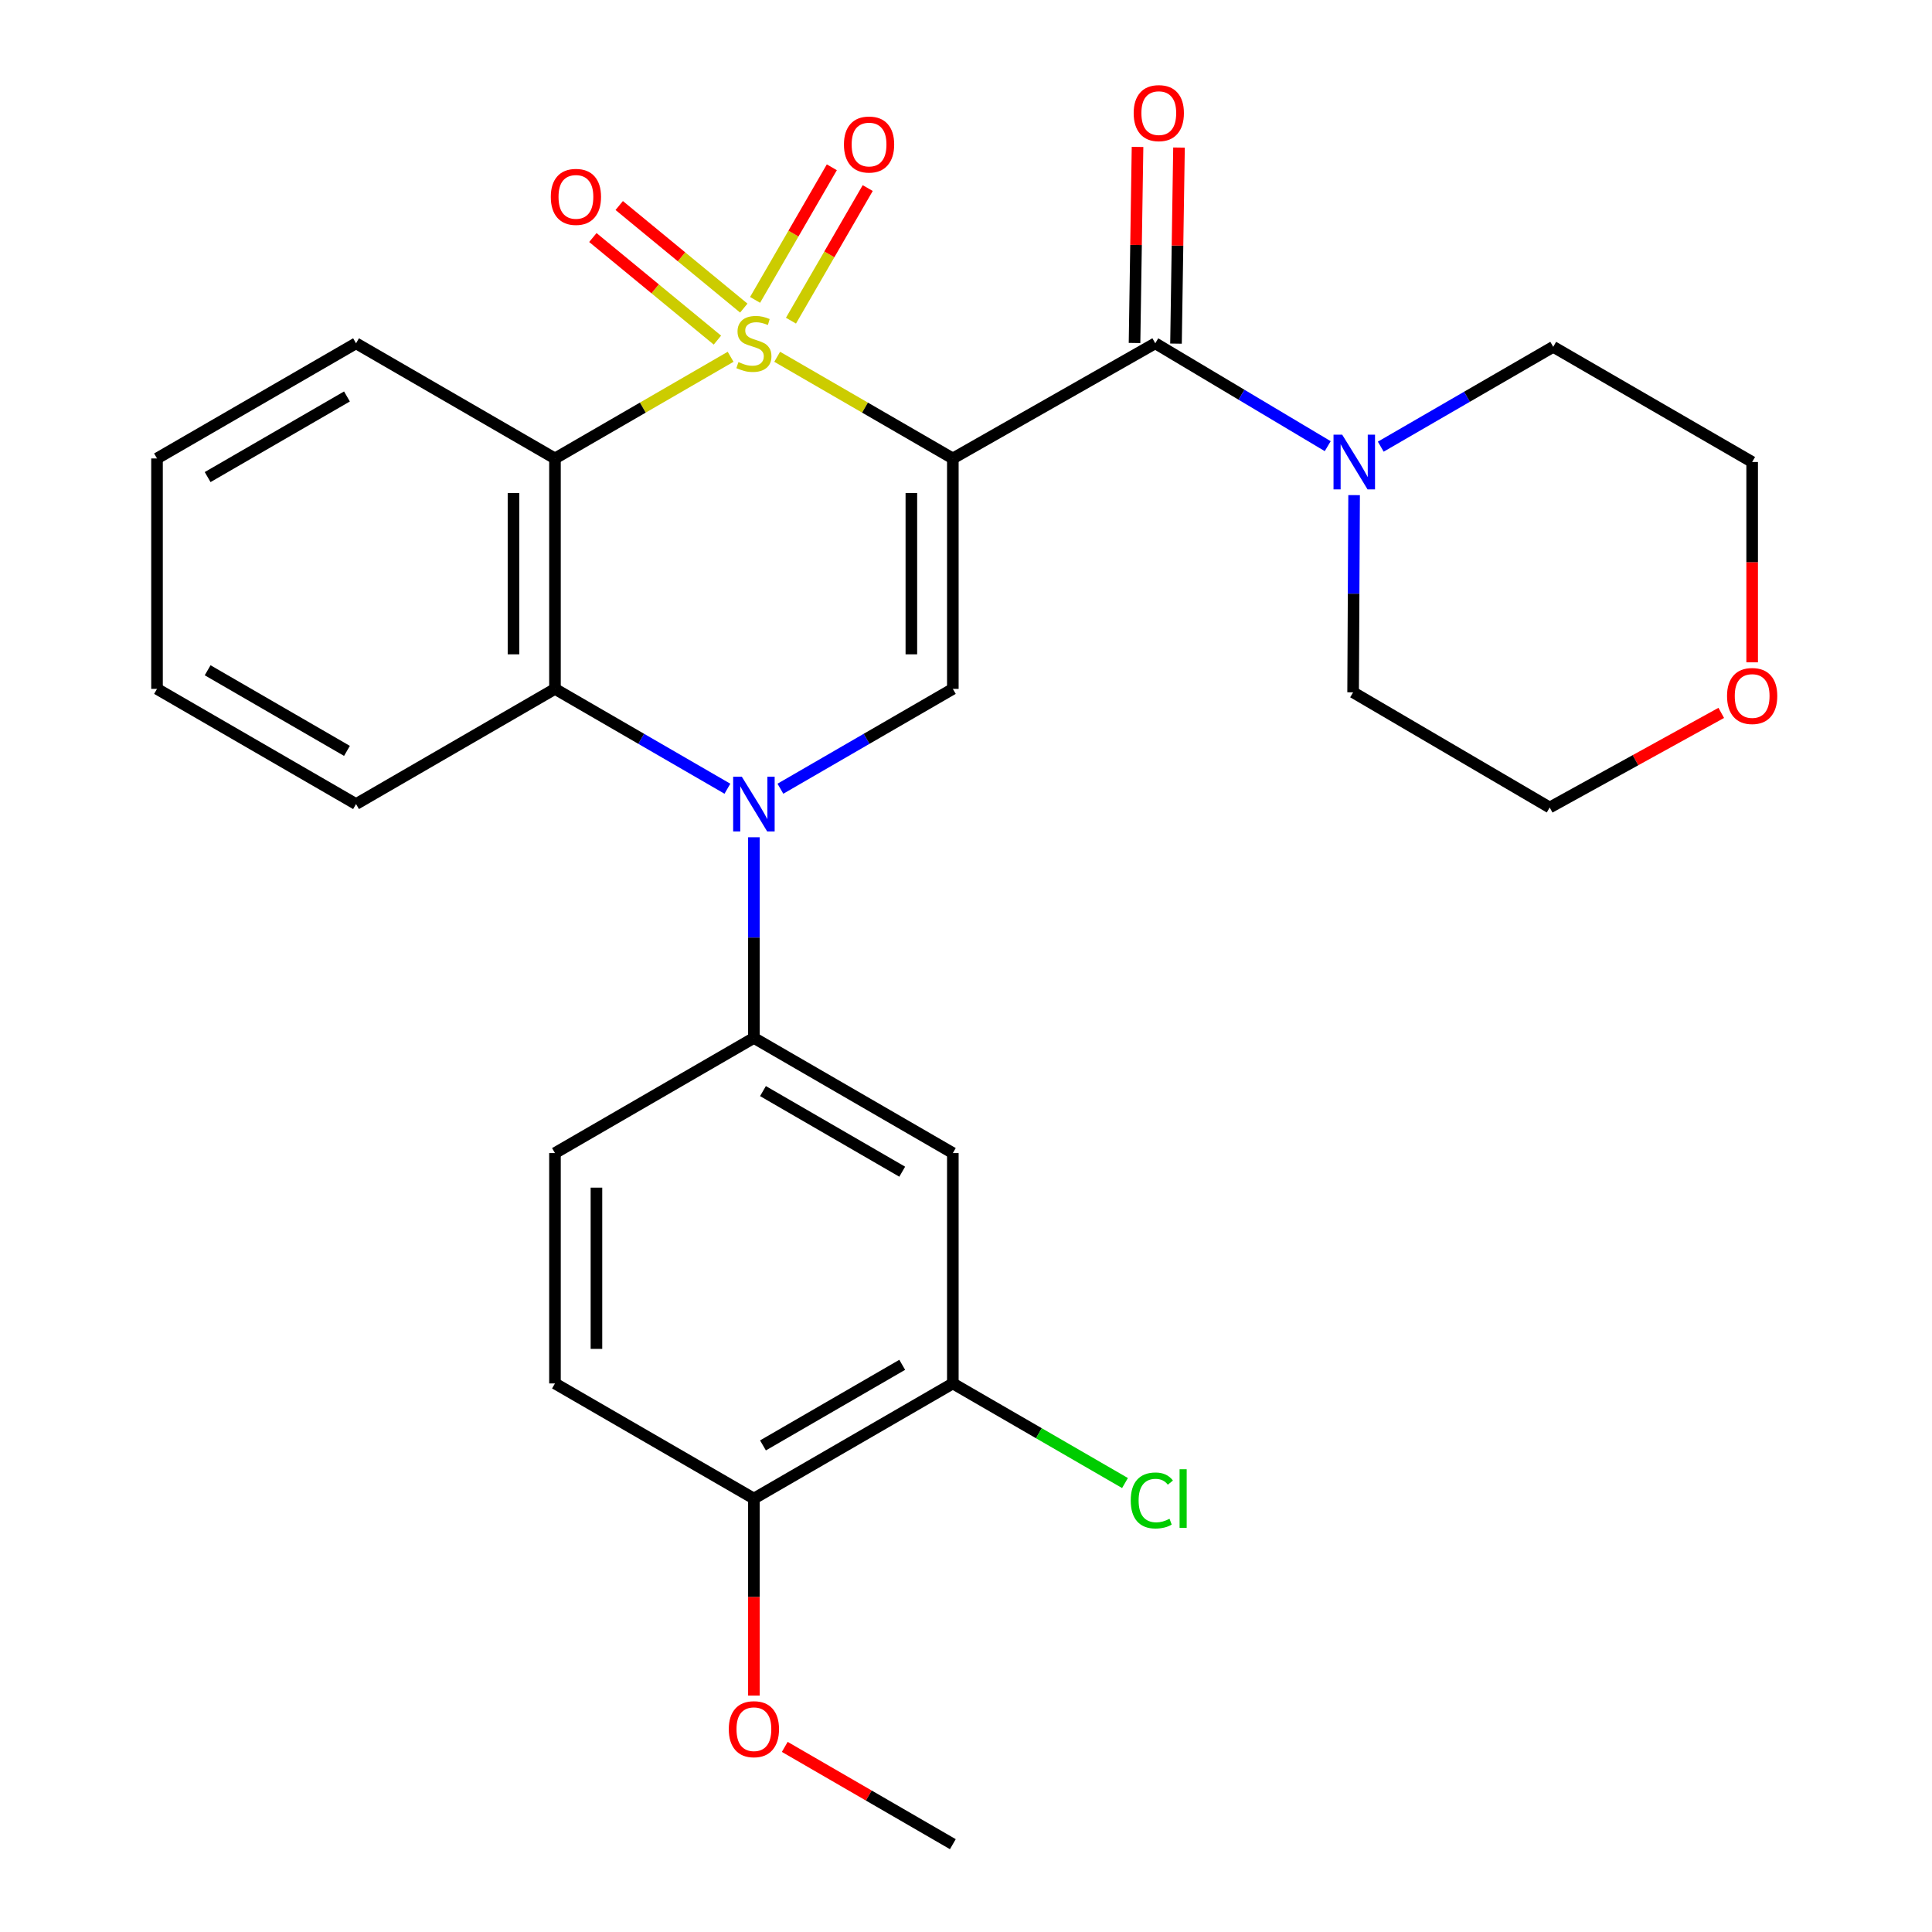 <?xml version='1.0' encoding='iso-8859-1'?>
<svg version='1.1' baseProfile='full'
              xmlns='http://www.w3.org/2000/svg'
                      xmlns:rdkit='http://www.rdkit.org/xml'
                      xmlns:xlink='http://www.w3.org/1999/xlink'
                  xml:space='preserve'
width='1000px' height='1000px' viewBox='0 0 1000 1000'>
<!-- END OF HEADER -->
<rect style='opacity:1.0;fill:#FFFFFF;stroke:none' width='1000' height='1000' x='0' y='0'> </rect>
<path class='bond-0' d='M 402.273,184.67 L 447.73,210.983' style='fill:none;fill-rule:evenodd;stroke:#CCCC00;stroke-width:6px;stroke-linecap:butt;stroke-linejoin:miter;stroke-opacity:1' />
<path class='bond-0' d='M 447.73,210.983 L 493.186,237.296' style='fill:none;fill-rule:evenodd;stroke:#000000;stroke-width:6px;stroke-linecap:butt;stroke-linejoin:miter;stroke-opacity:1' />
<path class='bond-1' d='M 378.165,184.67 L 332.708,210.983' style='fill:none;fill-rule:evenodd;stroke:#CCCC00;stroke-width:6px;stroke-linecap:butt;stroke-linejoin:miter;stroke-opacity:1' />
<path class='bond-1' d='M 332.708,210.983 L 287.252,237.296' style='fill:none;fill-rule:evenodd;stroke:#000000;stroke-width:6px;stroke-linecap:butt;stroke-linejoin:miter;stroke-opacity:1' />
<path class='bond-9' d='M 384.979,159.471 L 352.744,132.924' style='fill:none;fill-rule:evenodd;stroke:#CCCC00;stroke-width:6px;stroke-linecap:butt;stroke-linejoin:miter;stroke-opacity:1' />
<path class='bond-9' d='M 352.744,132.924 L 320.509,106.377' style='fill:none;fill-rule:evenodd;stroke:#FF0000;stroke-width:6px;stroke-linecap:butt;stroke-linejoin:miter;stroke-opacity:1' />
<path class='bond-9' d='M 371.332,176.042 L 339.097,149.494' style='fill:none;fill-rule:evenodd;stroke:#CCCC00;stroke-width:6px;stroke-linecap:butt;stroke-linejoin:miter;stroke-opacity:1' />
<path class='bond-9' d='M 339.097,149.494 L 306.862,122.947' style='fill:none;fill-rule:evenodd;stroke:#FF0000;stroke-width:6px;stroke-linecap:butt;stroke-linejoin:miter;stroke-opacity:1' />
<path class='bond-10' d='M 409.404,165.974 L 429.268,131.659' style='fill:none;fill-rule:evenodd;stroke:#CCCC00;stroke-width:6px;stroke-linecap:butt;stroke-linejoin:miter;stroke-opacity:1' />
<path class='bond-10' d='M 429.268,131.659 L 449.133,97.343' style='fill:none;fill-rule:evenodd;stroke:#FF0000;stroke-width:6px;stroke-linecap:butt;stroke-linejoin:miter;stroke-opacity:1' />
<path class='bond-10' d='M 390.825,155.22 L 410.69,120.904' style='fill:none;fill-rule:evenodd;stroke:#CCCC00;stroke-width:6px;stroke-linecap:butt;stroke-linejoin:miter;stroke-opacity:1' />
<path class='bond-10' d='M 410.69,120.904 L 430.555,86.588' style='fill:none;fill-rule:evenodd;stroke:#FF0000;stroke-width:6px;stroke-linecap:butt;stroke-linejoin:miter;stroke-opacity:1' />
<path class='bond-3' d='M 493.186,237.296 L 493.186,356.566' style='fill:none;fill-rule:evenodd;stroke:#000000;stroke-width:6px;stroke-linecap:butt;stroke-linejoin:miter;stroke-opacity:1' />
<path class='bond-3' d='M 471.719,255.187 L 471.719,338.675' style='fill:none;fill-rule:evenodd;stroke:#000000;stroke-width:6px;stroke-linecap:butt;stroke-linejoin:miter;stroke-opacity:1' />
<path class='bond-4' d='M 493.186,237.296 L 597.965,177.692' style='fill:none;fill-rule:evenodd;stroke:#000000;stroke-width:6px;stroke-linecap:butt;stroke-linejoin:miter;stroke-opacity:1' />
<path class='bond-5' d='M 287.252,237.296 L 287.252,356.566' style='fill:none;fill-rule:evenodd;stroke:#000000;stroke-width:6px;stroke-linecap:butt;stroke-linejoin:miter;stroke-opacity:1' />
<path class='bond-5' d='M 265.786,255.187 L 265.786,338.675' style='fill:none;fill-rule:evenodd;stroke:#000000;stroke-width:6px;stroke-linecap:butt;stroke-linejoin:miter;stroke-opacity:1' />
<path class='bond-17' d='M 287.252,237.296 L 184.286,177.692' style='fill:none;fill-rule:evenodd;stroke:#000000;stroke-width:6px;stroke-linecap:butt;stroke-linejoin:miter;stroke-opacity:1' />
<path class='bond-2' d='M 376.505,408.242 L 331.878,382.404' style='fill:none;fill-rule:evenodd;stroke:#0000FF;stroke-width:6px;stroke-linecap:butt;stroke-linejoin:miter;stroke-opacity:1' />
<path class='bond-2' d='M 331.878,382.404 L 287.252,356.566' style='fill:none;fill-rule:evenodd;stroke:#000000;stroke-width:6px;stroke-linecap:butt;stroke-linejoin:miter;stroke-opacity:1' />
<path class='bond-6' d='M 390.219,433.368 L 390.219,485.298' style='fill:none;fill-rule:evenodd;stroke:#0000FF;stroke-width:6px;stroke-linecap:butt;stroke-linejoin:miter;stroke-opacity:1' />
<path class='bond-6' d='M 390.219,485.298 L 390.219,537.228' style='fill:none;fill-rule:evenodd;stroke:#000000;stroke-width:6px;stroke-linecap:butt;stroke-linejoin:miter;stroke-opacity:1' />
<path class='bond-28' d='M 403.934,408.242 L 448.56,382.404' style='fill:none;fill-rule:evenodd;stroke:#0000FF;stroke-width:6px;stroke-linecap:butt;stroke-linejoin:miter;stroke-opacity:1' />
<path class='bond-28' d='M 448.56,382.404 L 493.186,356.566' style='fill:none;fill-rule:evenodd;stroke:#000000;stroke-width:6px;stroke-linecap:butt;stroke-linejoin:miter;stroke-opacity:1' />
<path class='bond-7' d='M 597.965,177.692 L 642.597,204.315' style='fill:none;fill-rule:evenodd;stroke:#000000;stroke-width:6px;stroke-linecap:butt;stroke-linejoin:miter;stroke-opacity:1' />
<path class='bond-7' d='M 642.597,204.315 L 687.229,230.938' style='fill:none;fill-rule:evenodd;stroke:#0000FF;stroke-width:6px;stroke-linecap:butt;stroke-linejoin:miter;stroke-opacity:1' />
<path class='bond-12' d='M 608.697,177.856 L 609.474,127.116' style='fill:none;fill-rule:evenodd;stroke:#000000;stroke-width:6px;stroke-linecap:butt;stroke-linejoin:miter;stroke-opacity:1' />
<path class='bond-12' d='M 609.474,127.116 L 610.25,76.375' style='fill:none;fill-rule:evenodd;stroke:#FF0000;stroke-width:6px;stroke-linecap:butt;stroke-linejoin:miter;stroke-opacity:1' />
<path class='bond-12' d='M 587.233,177.527 L 588.01,126.787' style='fill:none;fill-rule:evenodd;stroke:#000000;stroke-width:6px;stroke-linecap:butt;stroke-linejoin:miter;stroke-opacity:1' />
<path class='bond-12' d='M 588.01,126.787 L 588.786,76.047' style='fill:none;fill-rule:evenodd;stroke:#FF0000;stroke-width:6px;stroke-linecap:butt;stroke-linejoin:miter;stroke-opacity:1' />
<path class='bond-19' d='M 287.252,356.566 L 184.286,416.182' style='fill:none;fill-rule:evenodd;stroke:#000000;stroke-width:6px;stroke-linecap:butt;stroke-linejoin:miter;stroke-opacity:1' />
<path class='bond-8' d='M 390.219,537.228 L 493.186,596.833' style='fill:none;fill-rule:evenodd;stroke:#000000;stroke-width:6px;stroke-linecap:butt;stroke-linejoin:miter;stroke-opacity:1' />
<path class='bond-8' d='M 394.91,564.747 L 466.986,606.471' style='fill:none;fill-rule:evenodd;stroke:#000000;stroke-width:6px;stroke-linecap:butt;stroke-linejoin:miter;stroke-opacity:1' />
<path class='bond-14' d='M 390.219,537.228 L 287.252,596.833' style='fill:none;fill-rule:evenodd;stroke:#000000;stroke-width:6px;stroke-linecap:butt;stroke-linejoin:miter;stroke-opacity:1' />
<path class='bond-21' d='M 714.682,231.193 L 759.314,205.355' style='fill:none;fill-rule:evenodd;stroke:#0000FF;stroke-width:6px;stroke-linecap:butt;stroke-linejoin:miter;stroke-opacity:1' />
<path class='bond-21' d='M 759.314,205.355 L 803.946,179.516' style='fill:none;fill-rule:evenodd;stroke:#000000;stroke-width:6px;stroke-linecap:butt;stroke-linejoin:miter;stroke-opacity:1' />
<path class='bond-22' d='M 700.882,256.273 L 700.627,307.308' style='fill:none;fill-rule:evenodd;stroke:#0000FF;stroke-width:6px;stroke-linecap:butt;stroke-linejoin:miter;stroke-opacity:1' />
<path class='bond-22' d='M 700.627,307.308 L 700.371,358.343' style='fill:none;fill-rule:evenodd;stroke:#000000;stroke-width:6px;stroke-linecap:butt;stroke-linejoin:miter;stroke-opacity:1' />
<path class='bond-11' d='M 493.186,596.833 L 493.186,716.067' style='fill:none;fill-rule:evenodd;stroke:#000000;stroke-width:6px;stroke-linecap:butt;stroke-linejoin:miter;stroke-opacity:1' />
<path class='bond-18' d='M 493.186,716.067 L 537.74,741.844' style='fill:none;fill-rule:evenodd;stroke:#000000;stroke-width:6px;stroke-linecap:butt;stroke-linejoin:miter;stroke-opacity:1' />
<path class='bond-18' d='M 537.74,741.844 L 582.293,767.62' style='fill:none;fill-rule:evenodd;stroke:#00CC00;stroke-width:6px;stroke-linecap:butt;stroke-linejoin:miter;stroke-opacity:1' />
<path class='bond-31' d='M 493.186,716.067 L 390.219,775.66' style='fill:none;fill-rule:evenodd;stroke:#000000;stroke-width:6px;stroke-linecap:butt;stroke-linejoin:miter;stroke-opacity:1' />
<path class='bond-31' d='M 466.988,706.427 L 394.911,748.142' style='fill:none;fill-rule:evenodd;stroke:#000000;stroke-width:6px;stroke-linecap:butt;stroke-linejoin:miter;stroke-opacity:1' />
<path class='bond-13' d='M 390.219,775.66 L 287.252,716.067' style='fill:none;fill-rule:evenodd;stroke:#000000;stroke-width:6px;stroke-linecap:butt;stroke-linejoin:miter;stroke-opacity:1' />
<path class='bond-20' d='M 390.219,775.66 L 390.219,826.649' style='fill:none;fill-rule:evenodd;stroke:#000000;stroke-width:6px;stroke-linecap:butt;stroke-linejoin:miter;stroke-opacity:1' />
<path class='bond-20' d='M 390.219,826.649 L 390.219,877.639' style='fill:none;fill-rule:evenodd;stroke:#FF0000;stroke-width:6px;stroke-linecap:butt;stroke-linejoin:miter;stroke-opacity:1' />
<path class='bond-15' d='M 287.252,596.833 L 287.252,716.067' style='fill:none;fill-rule:evenodd;stroke:#000000;stroke-width:6px;stroke-linecap:butt;stroke-linejoin:miter;stroke-opacity:1' />
<path class='bond-15' d='M 308.719,614.718 L 308.719,698.182' style='fill:none;fill-rule:evenodd;stroke:#000000;stroke-width:6px;stroke-linecap:butt;stroke-linejoin:miter;stroke-opacity:1' />
<path class='bond-16' d='M 890.921,368.987 L 846.522,393.473' style='fill:none;fill-rule:evenodd;stroke:#FF0000;stroke-width:6px;stroke-linecap:butt;stroke-linejoin:miter;stroke-opacity:1' />
<path class='bond-16' d='M 846.522,393.473 L 802.122,417.959' style='fill:none;fill-rule:evenodd;stroke:#000000;stroke-width:6px;stroke-linecap:butt;stroke-linejoin:miter;stroke-opacity:1' />
<path class='bond-30' d='M 906.913,342.821 L 906.913,290.977' style='fill:none;fill-rule:evenodd;stroke:#FF0000;stroke-width:6px;stroke-linecap:butt;stroke-linejoin:miter;stroke-opacity:1' />
<path class='bond-30' d='M 906.913,290.977 L 906.913,239.133' style='fill:none;fill-rule:evenodd;stroke:#000000;stroke-width:6px;stroke-linecap:butt;stroke-linejoin:miter;stroke-opacity:1' />
<path class='bond-26' d='M 184.286,177.692 L 81.271,237.296' style='fill:none;fill-rule:evenodd;stroke:#000000;stroke-width:6px;stroke-linecap:butt;stroke-linejoin:miter;stroke-opacity:1' />
<path class='bond-26' d='M 179.584,205.213 L 107.474,246.936' style='fill:none;fill-rule:evenodd;stroke:#000000;stroke-width:6px;stroke-linecap:butt;stroke-linejoin:miter;stroke-opacity:1' />
<path class='bond-29' d='M 184.286,416.182 L 81.271,356.566' style='fill:none;fill-rule:evenodd;stroke:#000000;stroke-width:6px;stroke-linecap:butt;stroke-linejoin:miter;stroke-opacity:1' />
<path class='bond-29' d='M 179.586,388.66 L 107.476,346.929' style='fill:none;fill-rule:evenodd;stroke:#000000;stroke-width:6px;stroke-linecap:butt;stroke-linejoin:miter;stroke-opacity:1' />
<path class='bond-25' d='M 406.193,904.188 L 449.69,929.367' style='fill:none;fill-rule:evenodd;stroke:#FF0000;stroke-width:6px;stroke-linecap:butt;stroke-linejoin:miter;stroke-opacity:1' />
<path class='bond-25' d='M 449.69,929.367 L 493.186,954.545' style='fill:none;fill-rule:evenodd;stroke:#000000;stroke-width:6px;stroke-linecap:butt;stroke-linejoin:miter;stroke-opacity:1' />
<path class='bond-24' d='M 803.946,179.516 L 906.913,239.133' style='fill:none;fill-rule:evenodd;stroke:#000000;stroke-width:6px;stroke-linecap:butt;stroke-linejoin:miter;stroke-opacity:1' />
<path class='bond-23' d='M 700.371,358.343 L 802.122,417.959' style='fill:none;fill-rule:evenodd;stroke:#000000;stroke-width:6px;stroke-linecap:butt;stroke-linejoin:miter;stroke-opacity:1' />
<path class='bond-27' d='M 81.271,237.296 L 81.271,356.566' style='fill:none;fill-rule:evenodd;stroke:#000000;stroke-width:6px;stroke-linecap:butt;stroke-linejoin:miter;stroke-opacity:1' />
<path  class='atom-0' d='M 382.219 187.412
Q 382.539 187.532, 383.859 188.092
Q 385.179 188.652, 386.619 189.012
Q 388.099 189.332, 389.539 189.332
Q 392.219 189.332, 393.779 188.052
Q 395.339 186.732, 395.339 184.452
Q 395.339 182.892, 394.539 181.932
Q 393.779 180.972, 392.579 180.452
Q 391.379 179.932, 389.379 179.332
Q 386.859 178.572, 385.339 177.852
Q 383.859 177.132, 382.779 175.612
Q 381.739 174.092, 381.739 171.532
Q 381.739 167.972, 384.139 165.772
Q 386.579 163.572, 391.379 163.572
Q 394.659 163.572, 398.379 165.132
L 397.459 168.212
Q 394.059 166.812, 391.499 166.812
Q 388.739 166.812, 387.219 167.972
Q 385.699 169.092, 385.739 171.052
Q 385.739 172.572, 386.499 173.492
Q 387.299 174.412, 388.419 174.932
Q 389.579 175.452, 391.499 176.052
Q 394.059 176.852, 395.579 177.652
Q 397.099 178.452, 398.179 180.092
Q 399.299 181.692, 399.299 184.452
Q 399.299 188.372, 396.659 190.492
Q 394.059 192.572, 389.699 192.572
Q 387.179 192.572, 385.259 192.012
Q 383.379 191.492, 381.139 190.572
L 382.219 187.412
' fill='#CCCC00'/>
<path  class='atom-3' d='M 383.959 402.022
L 393.239 417.022
Q 394.159 418.502, 395.639 421.182
Q 397.119 423.862, 397.199 424.022
L 397.199 402.022
L 400.959 402.022
L 400.959 430.342
L 397.079 430.342
L 387.119 413.942
Q 385.959 412.022, 384.719 409.822
Q 383.519 407.622, 383.159 406.942
L 383.159 430.342
L 379.479 430.342
L 379.479 402.022
L 383.959 402.022
' fill='#0000FF'/>
<path  class='atom-8' d='M 694.708 224.973
L 703.988 239.973
Q 704.908 241.453, 706.388 244.133
Q 707.868 246.813, 707.948 246.973
L 707.948 224.973
L 711.708 224.973
L 711.708 253.293
L 707.828 253.293
L 697.868 236.893
Q 696.708 234.973, 695.468 232.773
Q 694.268 230.573, 693.908 229.893
L 693.908 253.293
L 690.228 253.293
L 690.228 224.973
L 694.708 224.973
' fill='#0000FF'/>
<path  class='atom-10' d='M 285.093 101.9
Q 285.093 95.1, 288.453 91.3
Q 291.813 87.5, 298.093 87.5
Q 304.373 87.5, 307.733 91.3
Q 311.093 95.1, 311.093 101.9
Q 311.093 108.78, 307.693 112.7
Q 304.293 116.58, 298.093 116.58
Q 291.853 116.58, 288.453 112.7
Q 285.093 108.82, 285.093 101.9
M 298.093 113.38
Q 302.413 113.38, 304.733 110.5
Q 307.093 107.58, 307.093 101.9
Q 307.093 96.34, 304.733 93.54
Q 302.413 90.7, 298.093 90.7
Q 293.773 90.7, 291.413 93.5
Q 289.093 96.3, 289.093 101.9
Q 289.093 107.62, 291.413 110.5
Q 293.773 113.38, 298.093 113.38
' fill='#FF0000'/>
<path  class='atom-11' d='M 436.824 74.805
Q 436.824 68.005, 440.184 64.205
Q 443.544 60.405, 449.824 60.405
Q 456.104 60.405, 459.464 64.205
Q 462.824 68.005, 462.824 74.805
Q 462.824 81.685, 459.424 85.605
Q 456.024 89.485, 449.824 89.485
Q 443.584 89.485, 440.184 85.605
Q 436.824 81.725, 436.824 74.805
M 449.824 86.285
Q 454.144 86.285, 456.464 83.405
Q 458.824 80.485, 458.824 74.805
Q 458.824 69.245, 456.464 66.445
Q 454.144 63.605, 449.824 63.605
Q 445.504 63.605, 443.144 66.405
Q 440.824 69.205, 440.824 74.805
Q 440.824 80.525, 443.144 83.405
Q 445.504 86.285, 449.824 86.285
' fill='#FF0000'/>
<path  class='atom-13' d='M 586.79 58.55
Q 586.79 51.75, 590.15 47.95
Q 593.51 44.15, 599.79 44.15
Q 606.07 44.15, 609.43 47.95
Q 612.79 51.75, 612.79 58.55
Q 612.79 65.43, 609.39 69.35
Q 605.99 73.23, 599.79 73.23
Q 593.55 73.23, 590.15 69.35
Q 586.79 65.47, 586.79 58.55
M 599.79 70.03
Q 604.11 70.03, 606.43 67.15
Q 608.79 64.23, 608.79 58.55
Q 608.79 52.99, 606.43 50.19
Q 604.11 47.35, 599.79 47.35
Q 595.47 47.35, 593.11 50.15
Q 590.79 52.95, 590.79 58.55
Q 590.79 64.27, 593.11 67.15
Q 595.47 70.03, 599.79 70.03
' fill='#FF0000'/>
<path  class='atom-17' d='M 893.913 360.247
Q 893.913 353.447, 897.273 349.647
Q 900.633 345.847, 906.913 345.847
Q 913.193 345.847, 916.553 349.647
Q 919.913 353.447, 919.913 360.247
Q 919.913 367.127, 916.513 371.047
Q 913.113 374.927, 906.913 374.927
Q 900.673 374.927, 897.273 371.047
Q 893.913 367.167, 893.913 360.247
M 906.913 371.727
Q 911.233 371.727, 913.553 368.847
Q 915.913 365.927, 915.913 360.247
Q 915.913 354.687, 913.553 351.887
Q 911.233 349.047, 906.913 349.047
Q 902.593 349.047, 900.233 351.847
Q 897.913 354.647, 897.913 360.247
Q 897.913 365.967, 900.233 368.847
Q 902.593 371.727, 906.913 371.727
' fill='#FF0000'/>
<path  class='atom-19' d='M 585.268 776.64
Q 585.268 769.6, 588.548 765.92
Q 591.868 762.2, 598.148 762.2
Q 603.988 762.2, 607.108 766.32
L 604.468 768.48
Q 602.188 765.48, 598.148 765.48
Q 593.868 765.48, 591.588 768.36
Q 589.348 771.2, 589.348 776.64
Q 589.348 782.24, 591.668 785.12
Q 594.028 788, 598.588 788
Q 601.708 788, 605.348 786.12
L 606.468 789.12
Q 604.988 790.08, 602.748 790.64
Q 600.508 791.2, 598.028 791.2
Q 591.868 791.2, 588.548 787.44
Q 585.268 783.68, 585.268 776.64
' fill='#00CC00'/>
<path  class='atom-19' d='M 610.548 760.48
L 614.228 760.48
L 614.228 790.84
L 610.548 790.84
L 610.548 760.48
' fill='#00CC00'/>
<path  class='atom-21' d='M 377.219 895.021
Q 377.219 888.221, 380.579 884.421
Q 383.939 880.621, 390.219 880.621
Q 396.499 880.621, 399.859 884.421
Q 403.219 888.221, 403.219 895.021
Q 403.219 901.901, 399.819 905.821
Q 396.419 909.701, 390.219 909.701
Q 383.979 909.701, 380.579 905.821
Q 377.219 901.941, 377.219 895.021
M 390.219 906.501
Q 394.539 906.501, 396.859 903.621
Q 399.219 900.701, 399.219 895.021
Q 399.219 889.461, 396.859 886.661
Q 394.539 883.821, 390.219 883.821
Q 385.899 883.821, 383.539 886.621
Q 381.219 889.421, 381.219 895.021
Q 381.219 900.741, 383.539 903.621
Q 385.899 906.501, 390.219 906.501
' fill='#FF0000'/>
</svg>
